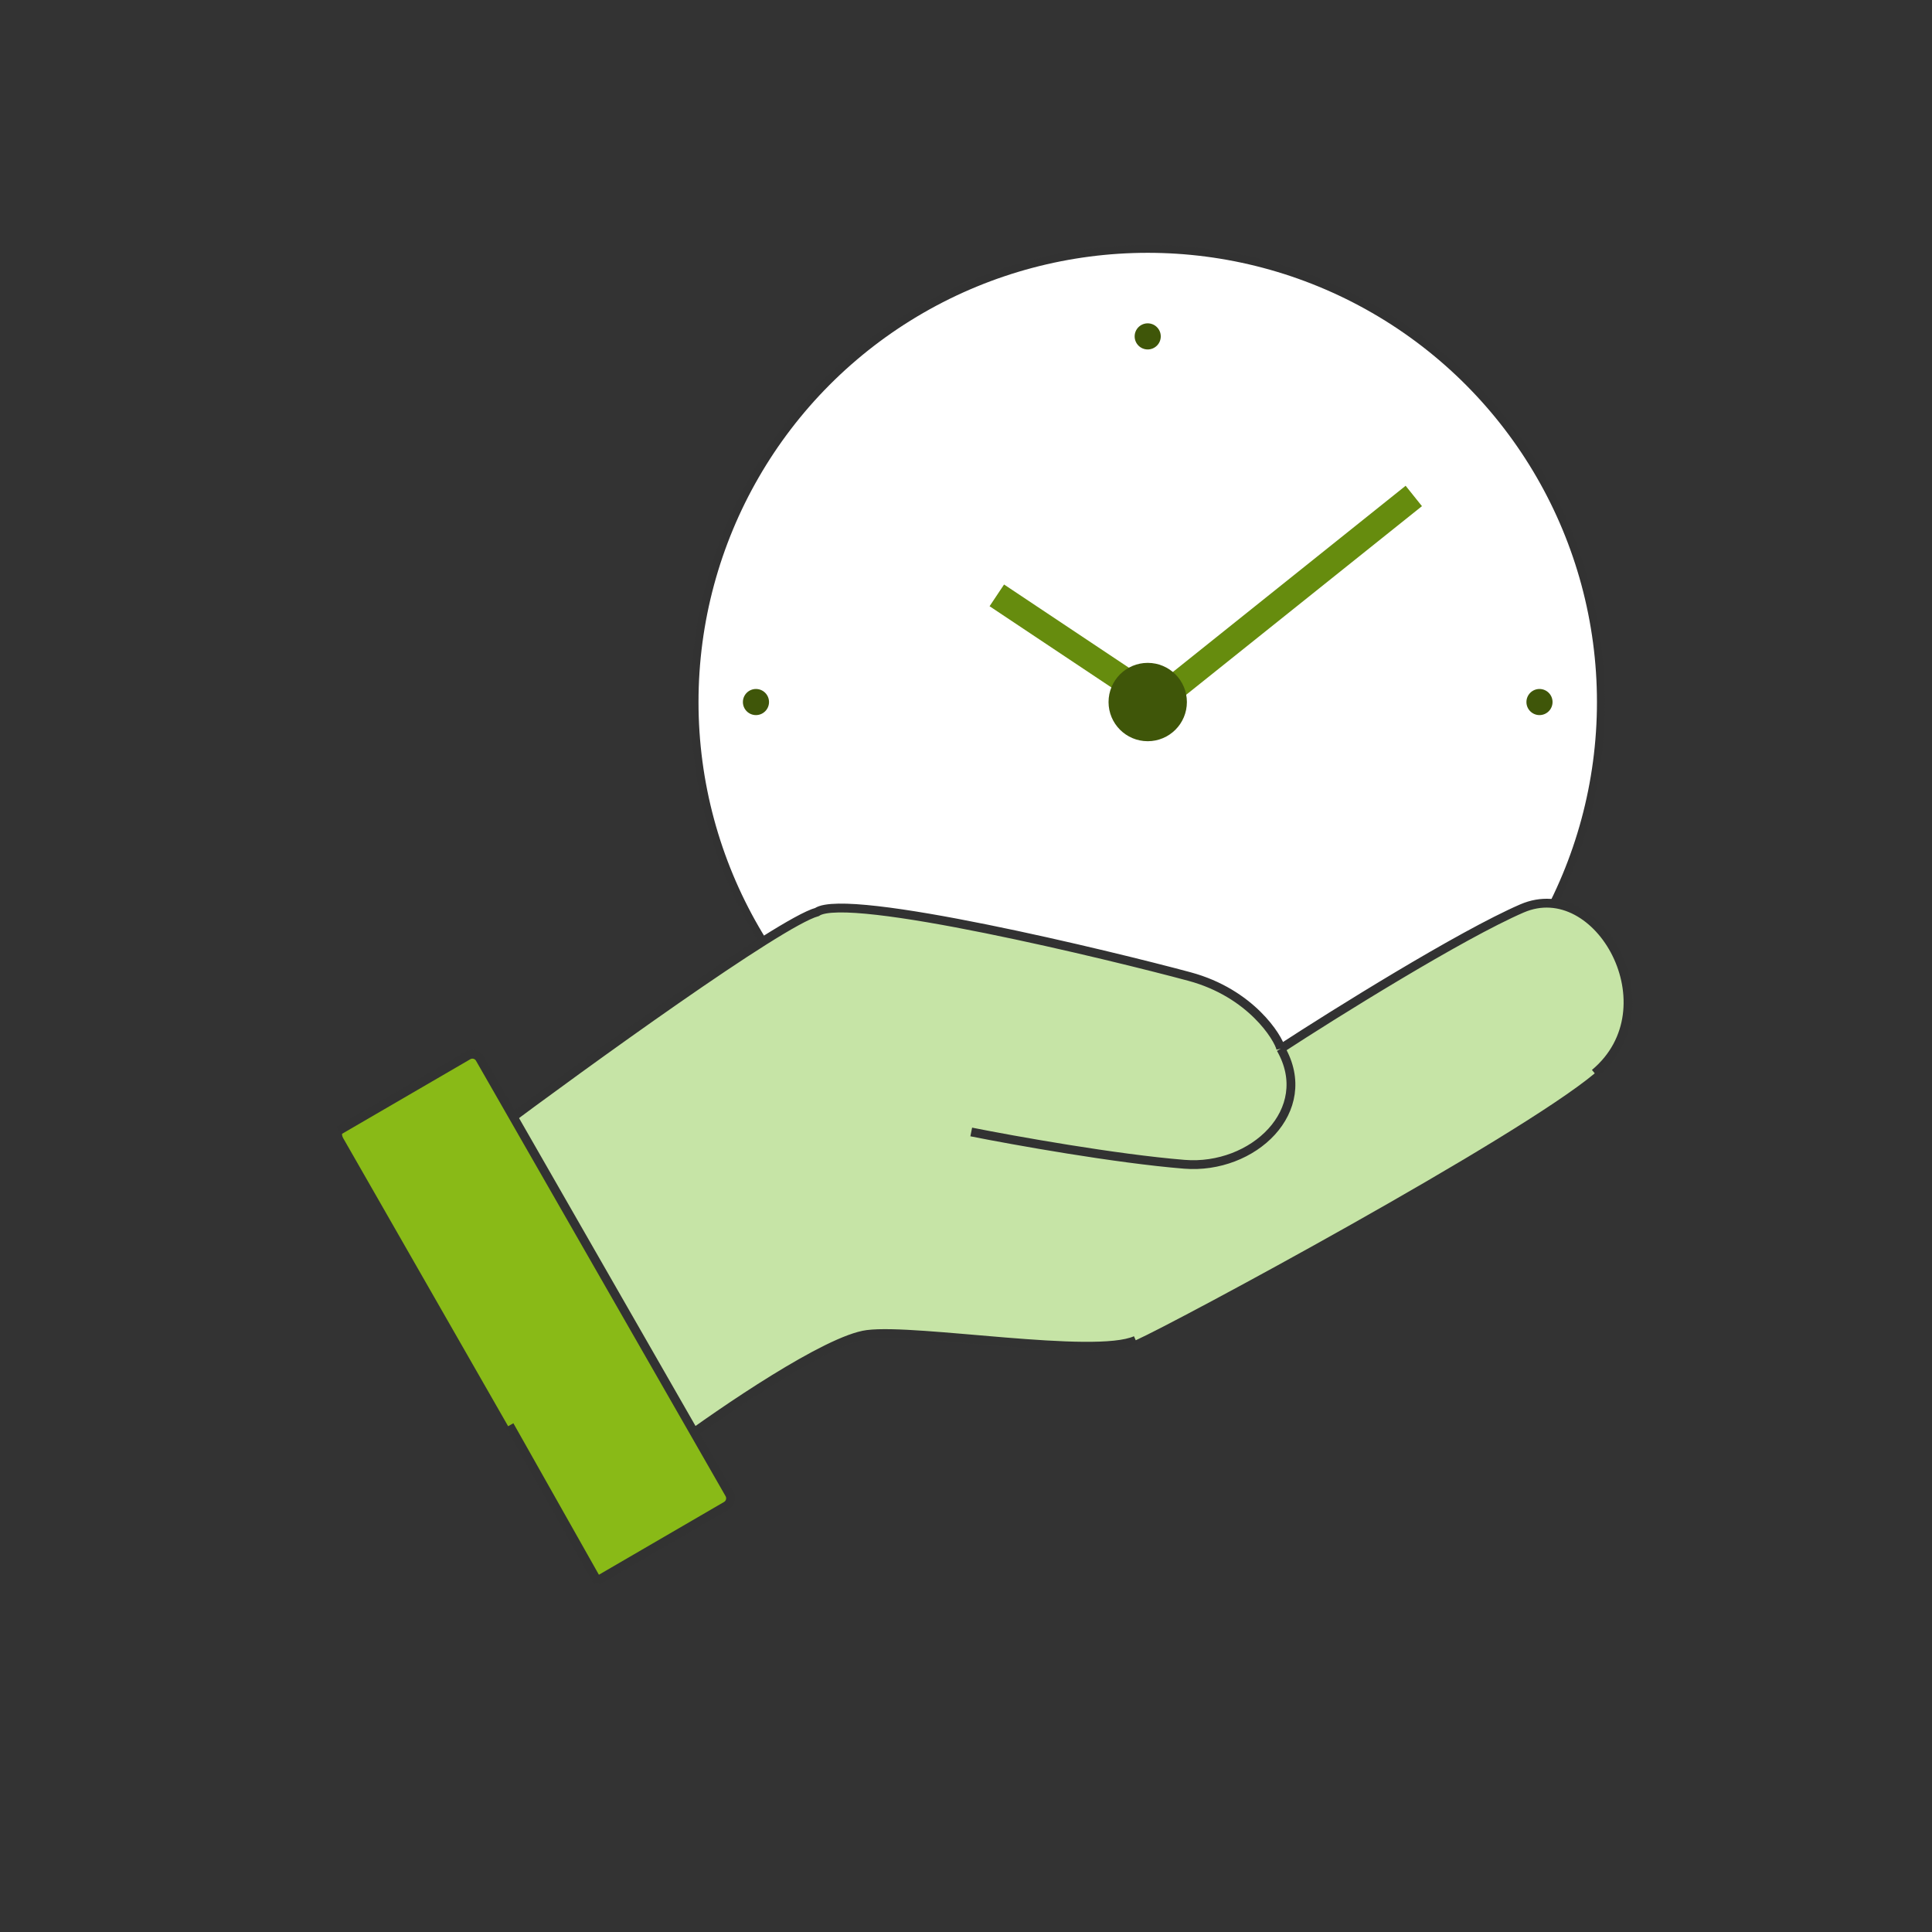 <svg width="347" height="347" viewBox="0 0 347 347" fill="none" xmlns="http://www.w3.org/2000/svg">
<rect x="0" y="0" width="347" height="347" fill="#333333" stroke="none"/>
<circle cx="206.14" cy="126.091" r="81.387" fill="white" stroke="#323232" stroke-width="1.407"/>
<circle cx="206.136" cy="60.418" r="2.345" fill="#3F5609"/>
<circle cx="206.136" cy="196.454" r="2.345" fill="#3F5609"/>
<circle cx="135.775" cy="126.091" r="2.345" fill="#3F5609"/>
<circle cx="276.502" cy="126.091" r="2.345" fill="#3F5609"/>
<line x1="207.017" y1="126.605" x2="253.926" y2="89.078" stroke="#668C0E" stroke-width="4.691"/>
<line x1="207.181" y1="125.697" x2="179.036" y2="106.933" stroke="#668C0E" stroke-width="4.691"/>
<circle cx="206.138" cy="126.091" r="7.036" fill="#3F5609"/>
<path d="M155.775 239.677C148.596 240.586 129.736 253.459 121.203 259.782L88.74 203.146C105.299 190.794 140.081 165.634 146.733 163.807C152.213 160.11 199.875 171.68 213.658 175.4C224.684 178.376 229.596 186.399 230.04 188.352C239.626 182.097 262.315 167.949 273.35 163.164C287.145 157.183 300.471 181.039 286.43 192.777C272.389 204.514 211.206 237.493 203.989 240.721C196.605 244.023 164.748 238.54 155.775 239.677Z" fill="#C6E4A6"/>
<path d="M203.989 240.721C196.605 244.023 164.748 238.54 155.775 239.677C148.596 240.586 129.736 253.459 121.203 259.782L88.74 203.146C105.299 190.794 140.081 165.634 146.733 163.807C152.213 160.11 199.875 171.68 213.658 175.4C224.684 178.376 229.596 186.399 230.04 188.352M286.43 192.777C300.471 181.039 287.145 157.183 273.35 163.164C262.315 167.949 239.626 182.097 230.04 188.352M230.04 188.352C236.401 199.45 225.042 210.109 212.719 209.112C200.395 208.115 182.065 204.828 174.441 203.309" stroke="#323232" stroke-width="1.585"/>
<rect width="28.4" height="93.238" rx="1.546" transform="matrix(0.864 -0.503 0.497 0.868 60.859 203.058)" fill="#89BA17"/>
<path d="M60.859 203.058L84.074 189.557C84.812 189.128 85.754 189.381 86.178 190.121L131.007 268.332C131.431 269.073 131.177 270.021 130.439 270.45L107.225 283.95" stroke="#323232" stroke-width="1.585"/>
<path d="M107.388 284.132L91.516 256.014" stroke="#323232" stroke-width="1.585"/>
</svg>
